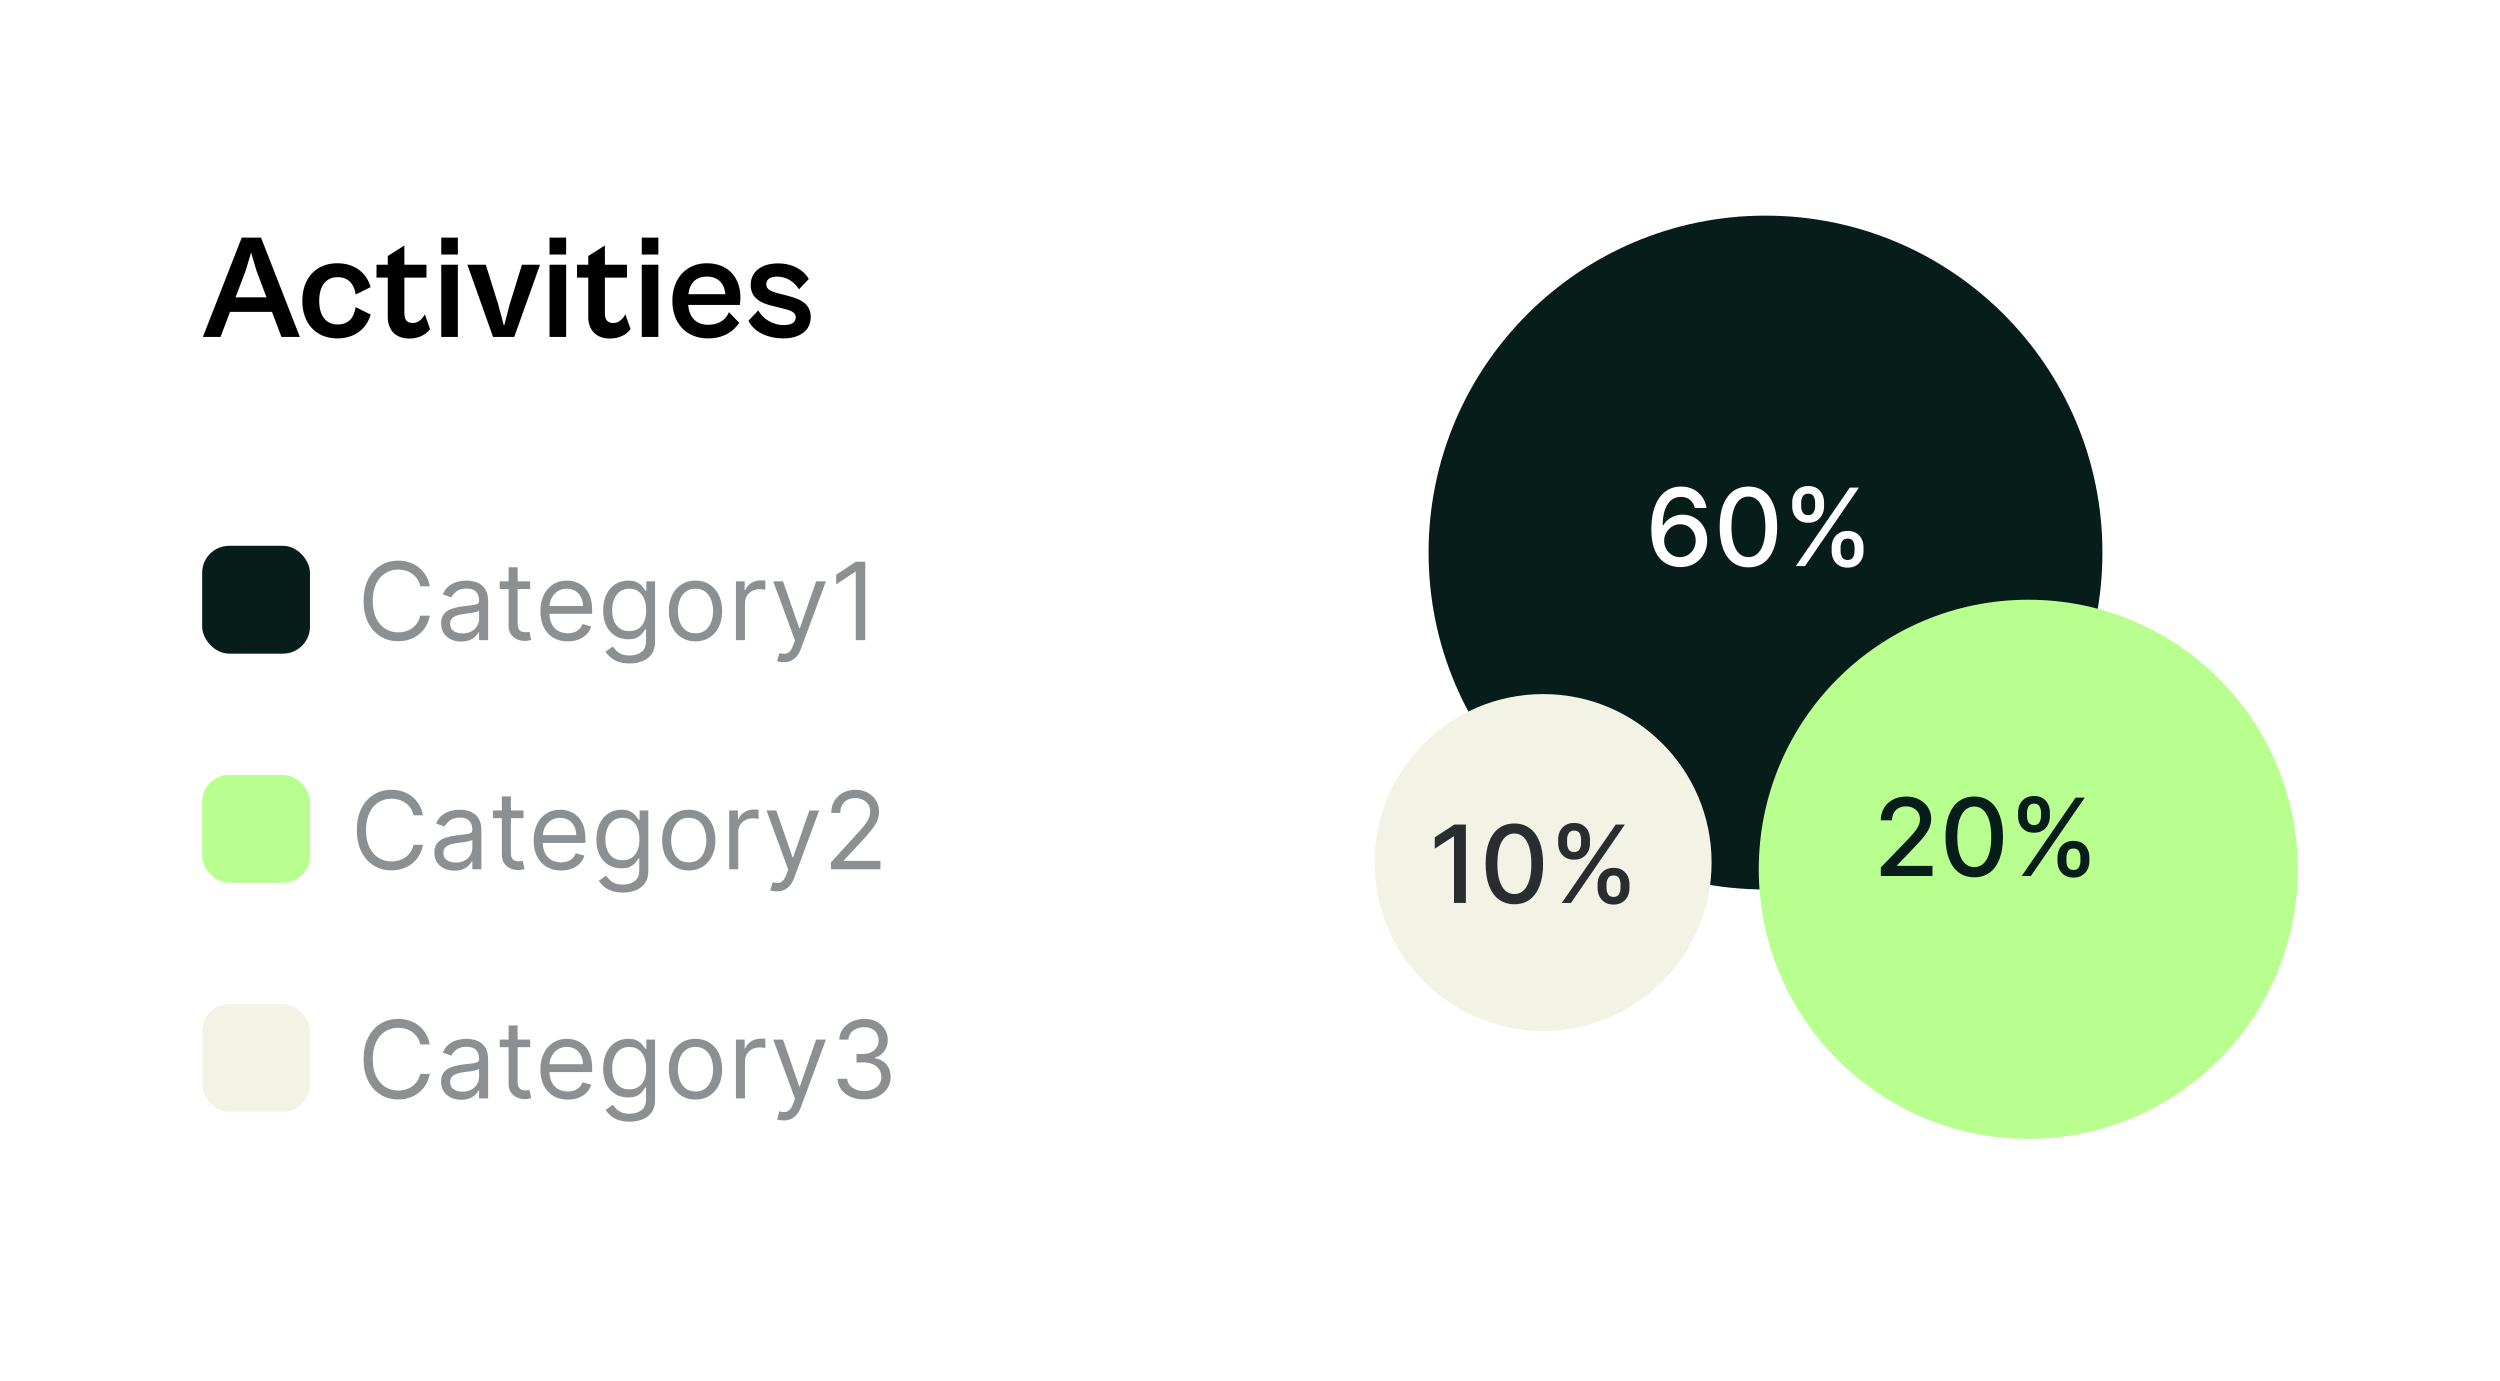 <svg width="371" height="205" viewBox="0 0 371 205" fill="none" xmlns="http://www.w3.org/2000/svg">
<rect width="371" height="205" fill="white"/>
<path d="M32.728 50H30.11L35.874 35.26H38.734L44.498 50H41.77L40.362 46.282H34.136L32.728 50ZM36.468 40.144L34.95 44.126H39.548L38.052 40.144L37.26 37.482L36.468 40.144ZM50.055 50.22C46.865 50.22 44.863 47.976 44.863 44.654C44.863 41.31 46.865 39.066 50.055 39.066C52.739 39.066 54.433 40.584 55.005 42.608L52.783 43.708C52.541 42.168 51.749 41.134 50.099 41.134C48.405 41.134 47.371 42.388 47.371 44.654C47.371 46.898 48.405 48.152 50.099 48.152C51.771 48.152 52.541 47.118 52.783 45.578L55.005 46.678C54.433 48.702 52.739 50.22 50.055 50.22ZM60.736 50.242C58.712 50.242 57.546 48.966 57.546 47.074V41.2H55.874V39.286H57.546V37.988L60.01 36.426V39.286H63.288V41.2H60.01V46.48C60.01 47.646 60.56 47.932 61.286 47.932C62.122 47.932 62.738 47.25 63.046 46.634L63.816 48.834C63.354 49.516 62.298 50.242 60.736 50.242ZM67.944 37.768H65.48V35.26H67.944V37.768ZM67.944 50H65.48V39.286H67.944V50ZM76.314 50H73.168L69.362 39.286H72.09L73.916 45.116L74.796 48.394L75.654 45.116L77.458 39.286H80.142L76.314 50ZM84.014 37.768H81.55V35.26H84.014V37.768ZM84.014 50H81.55V39.286H84.014V50ZM90.492 50.242C88.468 50.242 87.302 48.966 87.302 47.074V41.2H85.63V39.286H87.302V37.988L89.766 36.426V39.286H93.044V41.2H89.766V46.48C89.766 47.646 90.316 47.932 91.042 47.932C91.878 47.932 92.494 47.25 92.802 46.634L93.572 48.834C93.11 49.516 92.054 50.242 90.492 50.242ZM97.7 37.768H95.236V35.26H97.7V37.768ZM97.7 50H95.236V39.286H97.7V50ZM105.058 50.22C101.868 50.22 99.778 47.998 99.778 44.654C99.778 41.288 101.868 39.066 104.882 39.066C108.094 39.066 109.876 41.2 109.876 44.17C109.876 44.566 109.832 45.028 109.788 45.248H102.132C102.264 47.162 103.386 48.196 105.08 48.196C106.95 48.196 107.786 47.228 108.182 46.326L109.7 47.91C108.886 49.142 107.434 50.22 105.058 50.22ZM104.882 41.046C103.364 41.046 102.352 41.926 102.154 43.664H107.654C107.478 41.97 106.51 41.046 104.882 41.046ZM116.265 50.22C113.977 50.22 111.887 49.296 111.073 47.602L112.525 46.062C113.119 47.14 114.439 48.24 116.353 48.24C117.409 48.24 118.091 47.866 118.091 47.096C118.091 46.304 117.277 46.04 116.089 45.754L114.659 45.402C112.965 45.006 111.403 44.258 111.403 42.3C111.403 40.298 113.009 39.088 115.473 39.088C117.761 39.088 119.367 40.188 120.027 41.398L118.575 42.938C117.827 41.75 116.683 41.046 115.297 41.046C114.351 41.046 113.713 41.442 113.713 42.168C113.713 42.938 114.285 43.224 115.737 43.598L117.035 43.928C119.433 44.544 120.313 45.512 120.313 47.052C120.313 49.164 118.531 50.22 116.265 50.22Z" fill="black"/>
<rect x="30" y="81" width="16" height="16" rx="4" fill="#061D19"/>
<path d="M63.773 87H62.364C62.28 86.595 62.135 86.239 61.926 85.932C61.722 85.625 61.472 85.367 61.176 85.159C60.885 84.947 60.561 84.788 60.205 84.682C59.849 84.576 59.477 84.523 59.091 84.523C58.386 84.523 57.748 84.701 57.176 85.057C56.608 85.413 56.155 85.938 55.818 86.631C55.485 87.324 55.318 88.174 55.318 89.182C55.318 90.189 55.485 91.04 55.818 91.733C56.155 92.426 56.608 92.951 57.176 93.307C57.748 93.663 58.386 93.841 59.091 93.841C59.477 93.841 59.849 93.788 60.205 93.682C60.561 93.576 60.885 93.419 61.176 93.21C61.472 92.998 61.722 92.739 61.926 92.432C62.135 92.121 62.28 91.765 62.364 91.364H63.773C63.667 91.958 63.474 92.49 63.193 92.96C62.913 93.43 62.564 93.829 62.148 94.159C61.731 94.485 61.263 94.733 60.744 94.903C60.229 95.074 59.678 95.159 59.091 95.159C58.099 95.159 57.216 94.917 56.443 94.432C55.67 93.947 55.062 93.258 54.619 92.364C54.176 91.47 53.955 90.409 53.955 89.182C53.955 87.954 54.176 86.894 54.619 86C55.062 85.106 55.67 84.417 56.443 83.932C57.216 83.447 58.099 83.204 59.091 83.204C59.678 83.204 60.229 83.29 60.744 83.46C61.263 83.631 61.731 83.881 62.148 84.21C62.564 84.536 62.913 84.934 63.193 85.403C63.474 85.869 63.667 86.401 63.773 87ZM68.436 95.204C67.883 95.204 67.381 95.1 66.93 94.892C66.48 94.68 66.122 94.375 65.856 93.977C65.591 93.576 65.459 93.091 65.459 92.523C65.459 92.023 65.557 91.617 65.754 91.307C65.951 90.992 66.215 90.746 66.544 90.568C66.874 90.39 67.237 90.258 67.635 90.171C68.037 90.079 68.44 90.008 68.845 89.954C69.376 89.886 69.805 89.835 70.135 89.801C70.468 89.763 70.711 89.701 70.862 89.614C71.017 89.526 71.095 89.375 71.095 89.159V89.114C71.095 88.553 70.942 88.117 70.635 87.807C70.332 87.496 69.872 87.341 69.254 87.341C68.614 87.341 68.112 87.481 67.749 87.761C67.385 88.042 67.129 88.341 66.981 88.659L65.709 88.204C65.936 87.674 66.239 87.261 66.618 86.966C67.001 86.667 67.417 86.458 67.868 86.341C68.322 86.22 68.769 86.159 69.209 86.159C69.489 86.159 69.811 86.193 70.175 86.261C70.542 86.326 70.896 86.46 71.237 86.665C71.582 86.869 71.868 87.178 72.095 87.591C72.322 88.004 72.436 88.557 72.436 89.25V95H71.095V93.818H71.027C70.936 94.008 70.785 94.21 70.572 94.426C70.36 94.642 70.078 94.826 69.726 94.977C69.374 95.129 68.944 95.204 68.436 95.204ZM68.641 94C69.171 94 69.618 93.896 69.981 93.688C70.349 93.479 70.626 93.21 70.811 92.881C71.001 92.551 71.095 92.204 71.095 91.841V90.614C71.038 90.682 70.913 90.744 70.72 90.801C70.531 90.854 70.311 90.901 70.061 90.943C69.815 90.981 69.574 91.015 69.34 91.046C69.108 91.072 68.921 91.095 68.777 91.114C68.428 91.159 68.103 91.233 67.8 91.335C67.501 91.434 67.258 91.583 67.072 91.784C66.891 91.981 66.8 92.25 66.8 92.591C66.8 93.057 66.972 93.409 67.317 93.648C67.665 93.883 68.106 94 68.641 94ZM78.679 86.273V87.409L74.156 87.409V86.273L78.679 86.273ZM75.474 84.182H76.815L76.815 92.5C76.815 92.879 76.87 93.163 76.98 93.352C77.094 93.538 77.238 93.663 77.412 93.727C77.59 93.788 77.778 93.818 77.974 93.818C78.122 93.818 78.243 93.811 78.338 93.796C78.433 93.776 78.508 93.761 78.565 93.75L78.838 94.954C78.747 94.989 78.62 95.023 78.457 95.057C78.294 95.095 78.088 95.114 77.838 95.114C77.459 95.114 77.088 95.032 76.724 94.869C76.365 94.706 76.065 94.458 75.827 94.125C75.592 93.792 75.474 93.371 75.474 92.864L75.474 84.182ZM84.261 95.182C83.421 95.182 82.695 94.996 82.085 94.625C81.479 94.25 81.011 93.727 80.682 93.057C80.356 92.383 80.193 91.599 80.193 90.704C80.193 89.811 80.356 89.023 80.682 88.341C81.011 87.655 81.47 87.121 82.057 86.739C82.648 86.352 83.337 86.159 84.125 86.159C84.579 86.159 85.028 86.235 85.472 86.386C85.915 86.538 86.318 86.784 86.682 87.125C87.046 87.462 87.335 87.909 87.551 88.466C87.767 89.023 87.875 89.708 87.875 90.523V91.091L81.148 91.091V89.932L86.511 89.932C86.511 89.439 86.413 89 86.216 88.614C86.023 88.227 85.746 87.922 85.386 87.699C85.03 87.475 84.61 87.364 84.125 87.364C83.591 87.364 83.129 87.496 82.739 87.761C82.352 88.023 82.055 88.364 81.847 88.784C81.638 89.204 81.534 89.655 81.534 90.136V90.909C81.534 91.568 81.648 92.127 81.875 92.585C82.106 93.04 82.426 93.386 82.835 93.625C83.244 93.86 83.72 93.977 84.261 93.977C84.614 93.977 84.932 93.928 85.216 93.829C85.504 93.727 85.752 93.576 85.96 93.375C86.169 93.171 86.329 92.917 86.443 92.614L87.739 92.977C87.602 93.417 87.373 93.803 87.051 94.136C86.729 94.466 86.331 94.724 85.858 94.909C85.385 95.091 84.852 95.182 84.261 95.182ZM93.438 98.454C92.79 98.454 92.233 98.371 91.767 98.204C91.301 98.042 90.913 97.826 90.602 97.557C90.296 97.292 90.051 97.008 89.869 96.704L90.938 95.954C91.059 96.114 91.212 96.296 91.398 96.5C91.583 96.708 91.837 96.888 92.159 97.04C92.485 97.195 92.911 97.273 93.438 97.273C94.142 97.273 94.724 97.102 95.182 96.761C95.64 96.421 95.869 95.886 95.869 95.159V93.386H95.756C95.657 93.546 95.517 93.742 95.335 93.977C95.157 94.208 94.9 94.415 94.562 94.597C94.229 94.775 93.778 94.864 93.21 94.864C92.506 94.864 91.873 94.697 91.312 94.364C90.756 94.03 90.314 93.546 89.989 92.909C89.667 92.273 89.506 91.5 89.506 90.591C89.506 89.697 89.663 88.919 89.977 88.256C90.292 87.589 90.729 87.074 91.29 86.71C91.85 86.343 92.498 86.159 93.233 86.159C93.801 86.159 94.252 86.254 94.585 86.443C94.922 86.629 95.18 86.841 95.358 87.079C95.54 87.314 95.68 87.508 95.778 87.659H95.915L95.915 86.273H97.21L97.21 95.25C97.21 96 97.04 96.61 96.699 97.079C96.362 97.553 95.907 97.9 95.335 98.119C94.767 98.343 94.135 98.454 93.438 98.454ZM93.392 93.659C93.93 93.659 94.385 93.536 94.756 93.29C95.127 93.044 95.409 92.689 95.602 92.227C95.796 91.765 95.892 91.212 95.892 90.568C95.892 89.939 95.797 89.385 95.608 88.903C95.419 88.422 95.138 88.046 94.767 87.773C94.396 87.5 93.938 87.364 93.392 87.364C92.824 87.364 92.35 87.508 91.972 87.796C91.597 88.083 91.314 88.47 91.125 88.954C90.939 89.439 90.847 89.977 90.847 90.568C90.847 91.174 90.941 91.71 91.131 92.176C91.324 92.638 91.608 93.002 91.983 93.267C92.362 93.528 92.831 93.659 93.392 93.659ZM103.21 95.182C102.422 95.182 101.731 94.994 101.136 94.619C100.545 94.244 100.083 93.72 99.75 93.046C99.421 92.371 99.256 91.583 99.256 90.682C99.256 89.773 99.421 88.979 99.75 88.301C100.083 87.623 100.545 87.097 101.136 86.722C101.731 86.347 102.422 86.159 103.21 86.159C103.998 86.159 104.688 86.347 105.278 86.722C105.873 87.097 106.335 87.623 106.665 88.301C106.998 88.979 107.165 89.773 107.165 90.682C107.165 91.583 106.998 92.371 106.665 93.046C106.335 93.72 105.873 94.244 105.278 94.619C104.688 94.994 103.998 95.182 103.21 95.182ZM103.21 93.977C103.809 93.977 104.301 93.824 104.688 93.517C105.074 93.21 105.36 92.807 105.545 92.307C105.731 91.807 105.824 91.265 105.824 90.682C105.824 90.099 105.731 89.555 105.545 89.051C105.36 88.547 105.074 88.14 104.688 87.829C104.301 87.519 103.809 87.364 103.21 87.364C102.612 87.364 102.119 87.519 101.733 87.829C101.347 88.14 101.061 88.547 100.875 89.051C100.689 89.555 100.597 90.099 100.597 90.682C100.597 91.265 100.689 91.807 100.875 92.307C101.061 92.807 101.347 93.21 101.733 93.517C102.119 93.824 102.612 93.977 103.21 93.977ZM109.212 95L109.212 86.273H110.507L110.507 87.591H110.598C110.757 87.159 111.045 86.809 111.462 86.54C111.878 86.271 112.348 86.136 112.871 86.136C112.969 86.136 113.092 86.138 113.24 86.142C113.388 86.146 113.5 86.151 113.575 86.159L113.575 87.523C113.53 87.511 113.426 87.494 113.263 87.472C113.104 87.445 112.935 87.432 112.757 87.432C112.333 87.432 111.954 87.521 111.621 87.699C111.291 87.873 111.03 88.115 110.837 88.426C110.647 88.733 110.553 89.083 110.553 89.477V95H109.212ZM116.294 98.273C116.067 98.273 115.864 98.254 115.686 98.216C115.508 98.182 115.385 98.148 115.317 98.114L115.658 96.932C115.983 97.015 116.271 97.046 116.521 97.023C116.771 97 116.993 96.888 117.186 96.688C117.383 96.49 117.563 96.171 117.726 95.727L117.976 95.046L114.749 86.273H116.203L118.612 93.227H118.703L121.112 86.273H122.567L118.862 96.273C118.696 96.724 118.489 97.097 118.243 97.392C117.997 97.691 117.711 97.913 117.385 98.057C117.063 98.201 116.699 98.273 116.294 98.273ZM128.405 83.364L128.405 95H126.996L126.996 84.841H126.928L124.087 86.727V85.296L126.996 83.364H128.405Z" fill="#8D9092"/>
<rect x="30" y="115" width="16" height="16" rx="4" fill="#B8FF90"/>
<path d="M62.773 121H61.364C61.28 120.595 61.135 120.239 60.926 119.932C60.722 119.625 60.472 119.367 60.176 119.159C59.885 118.947 59.561 118.788 59.205 118.682C58.849 118.576 58.477 118.523 58.091 118.523C57.386 118.523 56.748 118.701 56.176 119.057C55.608 119.413 55.155 119.938 54.818 120.631C54.485 121.324 54.318 122.174 54.318 123.182C54.318 124.189 54.485 125.04 54.818 125.733C55.155 126.426 55.608 126.951 56.176 127.307C56.748 127.663 57.386 127.841 58.091 127.841C58.477 127.841 58.849 127.788 59.205 127.682C59.561 127.576 59.885 127.419 60.176 127.21C60.472 126.998 60.722 126.739 60.926 126.432C61.135 126.121 61.28 125.765 61.364 125.364H62.773C62.667 125.958 62.474 126.491 62.193 126.96C61.913 127.43 61.564 127.83 61.148 128.159C60.731 128.485 60.263 128.733 59.744 128.903C59.229 129.074 58.678 129.159 58.091 129.159C57.099 129.159 56.216 128.917 55.443 128.432C54.67 127.947 54.062 127.258 53.619 126.364C53.176 125.47 52.955 124.409 52.955 123.182C52.955 121.955 53.176 120.894 53.619 120C54.062 119.106 54.67 118.417 55.443 117.932C56.216 117.447 57.099 117.205 58.091 117.205C58.678 117.205 59.229 117.29 59.744 117.46C60.263 117.631 60.731 117.881 61.148 118.21C61.564 118.536 61.913 118.934 62.193 119.403C62.474 119.869 62.667 120.402 62.773 121ZM67.436 129.205C66.883 129.205 66.381 129.1 65.93 128.892C65.48 128.68 65.122 128.375 64.856 127.977C64.591 127.576 64.459 127.091 64.459 126.523C64.459 126.023 64.557 125.617 64.754 125.307C64.951 124.992 65.215 124.746 65.544 124.568C65.874 124.39 66.237 124.258 66.635 124.17C67.037 124.08 67.44 124.008 67.845 123.955C68.376 123.886 68.805 123.835 69.135 123.801C69.468 123.763 69.711 123.701 69.862 123.614C70.017 123.527 70.095 123.375 70.095 123.159V123.114C70.095 122.553 69.942 122.117 69.635 121.807C69.332 121.496 68.872 121.341 68.254 121.341C67.614 121.341 67.112 121.481 66.749 121.761C66.385 122.042 66.129 122.341 65.981 122.659L64.709 122.205C64.936 121.674 65.239 121.261 65.618 120.966C66.001 120.667 66.417 120.458 66.868 120.341C67.322 120.22 67.769 120.159 68.209 120.159C68.489 120.159 68.811 120.193 69.175 120.261C69.542 120.326 69.896 120.46 70.237 120.665C70.582 120.869 70.868 121.178 71.095 121.591C71.322 122.004 71.436 122.557 71.436 123.25V129H70.095V127.818H70.027C69.936 128.008 69.785 128.21 69.572 128.426C69.36 128.642 69.078 128.826 68.726 128.977C68.374 129.129 67.944 129.205 67.436 129.205ZM67.641 128C68.171 128 68.618 127.896 68.981 127.687C69.349 127.479 69.626 127.21 69.811 126.881C70.001 126.551 70.095 126.205 70.095 125.841V124.614C70.038 124.682 69.913 124.744 69.72 124.801C69.531 124.854 69.311 124.902 69.061 124.943C68.815 124.981 68.574 125.015 68.34 125.045C68.108 125.072 67.921 125.095 67.777 125.114C67.428 125.159 67.103 125.233 66.8 125.335C66.501 125.434 66.258 125.583 66.072 125.784C65.891 125.981 65.8 126.25 65.8 126.591C65.8 127.057 65.972 127.409 66.317 127.648C66.665 127.883 67.106 128 67.641 128ZM77.679 120.273V121.409L73.156 121.409V120.273L77.679 120.273ZM74.474 118.182H75.815L75.815 126.5C75.815 126.879 75.87 127.163 75.98 127.352C76.094 127.538 76.238 127.663 76.412 127.727C76.59 127.788 76.778 127.818 76.974 127.818C77.122 127.818 77.243 127.811 77.338 127.795C77.433 127.777 77.508 127.761 77.565 127.75L77.838 128.955C77.747 128.989 77.62 129.023 77.457 129.057C77.294 129.095 77.088 129.114 76.838 129.114C76.459 129.114 76.088 129.032 75.724 128.869C75.365 128.706 75.065 128.458 74.827 128.125C74.592 127.792 74.474 127.371 74.474 126.864L74.474 118.182ZM83.261 129.182C82.421 129.182 81.695 128.996 81.085 128.625C80.479 128.25 80.011 127.727 79.682 127.057C79.356 126.383 79.193 125.598 79.193 124.705C79.193 123.811 79.356 123.023 79.682 122.341C80.011 121.655 80.47 121.121 81.057 120.739C81.648 120.352 82.337 120.159 83.125 120.159C83.579 120.159 84.028 120.235 84.472 120.386C84.915 120.538 85.318 120.784 85.682 121.125C86.046 121.462 86.335 121.909 86.551 122.466C86.767 123.023 86.875 123.708 86.875 124.523V125.091L80.148 125.091V123.932L85.511 123.932C85.511 123.439 85.413 123 85.216 122.614C85.023 122.227 84.746 121.922 84.386 121.699C84.03 121.475 83.61 121.364 83.125 121.364C82.591 121.364 82.129 121.496 81.739 121.761C81.352 122.023 81.055 122.364 80.847 122.784C80.638 123.205 80.534 123.655 80.534 124.136V124.909C80.534 125.568 80.648 126.127 80.875 126.585C81.106 127.04 81.426 127.386 81.835 127.625C82.244 127.86 82.72 127.977 83.261 127.977C83.614 127.977 83.932 127.928 84.216 127.83C84.504 127.727 84.752 127.576 84.96 127.375C85.169 127.17 85.329 126.917 85.443 126.614L86.739 126.977C86.602 127.417 86.373 127.803 86.051 128.136C85.729 128.466 85.331 128.723 84.858 128.909C84.385 129.091 83.852 129.182 83.261 129.182ZM92.438 132.455C91.79 132.455 91.233 132.371 90.767 132.205C90.301 132.042 89.913 131.826 89.602 131.557C89.296 131.292 89.051 131.008 88.869 130.705L89.938 129.955C90.059 130.114 90.212 130.295 90.398 130.5C90.583 130.708 90.837 130.888 91.159 131.04C91.485 131.195 91.911 131.273 92.438 131.273C93.142 131.273 93.724 131.102 94.182 130.761C94.64 130.42 94.869 129.886 94.869 129.159V127.386H94.756C94.657 127.545 94.517 127.742 94.335 127.977C94.157 128.208 93.9 128.415 93.562 128.597C93.229 128.775 92.778 128.864 92.21 128.864C91.506 128.864 90.873 128.697 90.312 128.364C89.756 128.03 89.314 127.545 88.989 126.909C88.667 126.273 88.506 125.5 88.506 124.591C88.506 123.697 88.663 122.919 88.977 122.256C89.292 121.589 89.729 121.074 90.29 120.71C90.85 120.343 91.498 120.159 92.233 120.159C92.801 120.159 93.252 120.254 93.585 120.443C93.922 120.629 94.18 120.841 94.358 121.08C94.54 121.314 94.68 121.508 94.778 121.659H94.915L94.915 120.273H96.21L96.21 129.25C96.21 130 96.04 130.61 95.699 131.08C95.362 131.553 94.907 131.9 94.335 132.119C93.767 132.343 93.135 132.455 92.438 132.455ZM92.392 127.659C92.93 127.659 93.385 127.536 93.756 127.29C94.127 127.044 94.409 126.689 94.602 126.227C94.796 125.765 94.892 125.212 94.892 124.568C94.892 123.939 94.797 123.384 94.608 122.903C94.419 122.422 94.138 122.045 93.767 121.773C93.396 121.5 92.938 121.364 92.392 121.364C91.824 121.364 91.35 121.508 90.972 121.795C90.597 122.083 90.314 122.47 90.125 122.955C89.939 123.439 89.847 123.977 89.847 124.568C89.847 125.174 89.941 125.71 90.131 126.176C90.324 126.638 90.608 127.002 90.983 127.267C91.362 127.528 91.831 127.659 92.392 127.659ZM102.21 129.182C101.422 129.182 100.731 128.994 100.136 128.619C99.546 128.244 99.083 127.72 98.75 127.045C98.421 126.371 98.256 125.583 98.256 124.682C98.256 123.773 98.421 122.979 98.75 122.301C99.083 121.623 99.546 121.097 100.136 120.722C100.731 120.347 101.422 120.159 102.21 120.159C102.998 120.159 103.688 120.347 104.278 120.722C104.873 121.097 105.335 121.623 105.665 122.301C105.998 122.979 106.165 123.773 106.165 124.682C106.165 125.583 105.998 126.371 105.665 127.045C105.335 127.72 104.873 128.244 104.278 128.619C103.688 128.994 102.998 129.182 102.21 129.182ZM102.21 127.977C102.809 127.977 103.301 127.824 103.688 127.517C104.074 127.21 104.36 126.807 104.545 126.307C104.731 125.807 104.824 125.265 104.824 124.682C104.824 124.098 104.731 123.555 104.545 123.051C104.36 122.547 104.074 122.14 103.688 121.83C103.301 121.519 102.809 121.364 102.21 121.364C101.612 121.364 101.119 121.519 100.733 121.83C100.347 122.14 100.061 122.547 99.875 123.051C99.689 123.555 99.597 124.098 99.597 124.682C99.597 125.265 99.689 125.807 99.875 126.307C100.061 126.807 100.347 127.21 100.733 127.517C101.119 127.824 101.612 127.977 102.21 127.977ZM108.212 129L108.212 120.273H109.507L109.507 121.591H109.598C109.757 121.159 110.045 120.809 110.462 120.54C110.878 120.271 111.348 120.136 111.871 120.136C111.969 120.136 112.092 120.138 112.24 120.142C112.388 120.146 112.5 120.152 112.575 120.159L112.575 121.523C112.53 121.511 112.426 121.494 112.263 121.472C112.104 121.445 111.935 121.432 111.757 121.432C111.333 121.432 110.954 121.521 110.621 121.699C110.291 121.873 110.03 122.116 109.837 122.426C109.647 122.733 109.553 123.083 109.553 123.477V129L108.212 129ZM115.294 132.273C115.067 132.273 114.864 132.254 114.686 132.216C114.508 132.182 114.385 132.148 114.317 132.114L114.658 130.932C114.983 131.015 115.271 131.045 115.521 131.023C115.771 131 115.993 130.888 116.186 130.687C116.383 130.491 116.563 130.17 116.726 129.727L116.976 129.045L113.749 120.273H115.203L117.612 127.227H117.703L120.112 120.273H121.567L117.862 130.273C117.696 130.723 117.489 131.097 117.243 131.392C116.997 131.691 116.711 131.913 116.385 132.057C116.063 132.201 115.699 132.273 115.294 132.273ZM123.314 129V127.977L127.155 123.773C127.606 123.28 127.977 122.852 128.268 122.489C128.56 122.121 128.776 121.777 128.916 121.455C129.06 121.129 129.132 120.788 129.132 120.432C129.132 120.023 129.034 119.669 128.837 119.369C128.643 119.07 128.378 118.839 128.041 118.676C127.704 118.513 127.325 118.432 126.905 118.432C126.458 118.432 126.068 118.525 125.734 118.71C125.405 118.892 125.149 119.148 124.967 119.477C124.789 119.807 124.7 120.193 124.7 120.636H123.359C123.359 119.955 123.517 119.356 123.831 118.841C124.145 118.326 124.573 117.924 125.115 117.636C125.661 117.348 126.272 117.205 126.95 117.205C127.632 117.205 128.236 117.348 128.763 117.636C129.289 117.924 129.702 118.312 130.001 118.801C130.301 119.29 130.45 119.833 130.45 120.432C130.45 120.86 130.373 121.278 130.217 121.687C130.066 122.093 129.801 122.545 129.422 123.045C129.047 123.542 128.526 124.148 127.859 124.864L125.246 127.659V127.75L130.655 127.75V129L123.314 129Z" fill="#8D9092"/>
<rect x="30" y="149" width="16" height="16" rx="4" fill="#F3F3E5"/>
<path d="M63.773 155H62.364C62.28 154.595 62.135 154.239 61.926 153.932C61.722 153.625 61.472 153.367 61.176 153.159C60.885 152.947 60.561 152.788 60.205 152.682C59.849 152.576 59.477 152.523 59.091 152.523C58.386 152.523 57.748 152.701 57.176 153.057C56.608 153.413 56.155 153.938 55.818 154.631C55.485 155.324 55.318 156.174 55.318 157.182C55.318 158.189 55.485 159.04 55.818 159.733C56.155 160.426 56.608 160.951 57.176 161.307C57.748 161.663 58.386 161.841 59.091 161.841C59.477 161.841 59.849 161.788 60.205 161.682C60.561 161.576 60.885 161.419 61.176 161.21C61.472 160.998 61.722 160.739 61.926 160.432C62.135 160.121 62.28 159.765 62.364 159.364H63.773C63.667 159.958 63.474 160.491 63.193 160.96C62.913 161.43 62.564 161.83 62.148 162.159C61.731 162.485 61.263 162.733 60.744 162.903C60.229 163.074 59.678 163.159 59.091 163.159C58.099 163.159 57.216 162.917 56.443 162.432C55.67 161.947 55.062 161.258 54.619 160.364C54.176 159.47 53.955 158.409 53.955 157.182C53.955 155.955 54.176 154.894 54.619 154C55.062 153.106 55.67 152.417 56.443 151.932C57.216 151.447 58.099 151.205 59.091 151.205C59.678 151.205 60.229 151.29 60.744 151.46C61.263 151.631 61.731 151.881 62.148 152.21C62.564 152.536 62.913 152.934 63.193 153.403C63.474 153.869 63.667 154.402 63.773 155ZM68.436 163.205C67.883 163.205 67.381 163.1 66.93 162.892C66.48 162.68 66.122 162.375 65.856 161.977C65.591 161.576 65.459 161.091 65.459 160.523C65.459 160.023 65.557 159.617 65.754 159.307C65.951 158.992 66.215 158.746 66.544 158.568C66.874 158.39 67.237 158.258 67.635 158.17C68.037 158.08 68.44 158.008 68.845 157.955C69.376 157.886 69.805 157.835 70.135 157.801C70.468 157.763 70.711 157.701 70.862 157.614C71.017 157.527 71.095 157.375 71.095 157.159V157.114C71.095 156.553 70.942 156.117 70.635 155.807C70.332 155.496 69.872 155.341 69.254 155.341C68.614 155.341 68.112 155.481 67.749 155.761C67.385 156.042 67.129 156.341 66.981 156.659L65.709 156.205C65.936 155.674 66.239 155.261 66.618 154.966C67.001 154.667 67.417 154.458 67.868 154.341C68.322 154.22 68.769 154.159 69.209 154.159C69.489 154.159 69.811 154.193 70.175 154.261C70.542 154.326 70.896 154.46 71.237 154.665C71.582 154.869 71.868 155.178 72.095 155.591C72.322 156.004 72.436 156.557 72.436 157.25V163H71.095V161.818H71.027C70.936 162.008 70.785 162.21 70.572 162.426C70.36 162.642 70.078 162.826 69.726 162.977C69.374 163.129 68.944 163.205 68.436 163.205ZM68.641 162C69.171 162 69.618 161.896 69.981 161.687C70.349 161.479 70.626 161.21 70.811 160.881C71.001 160.551 71.095 160.205 71.095 159.841V158.614C71.038 158.682 70.913 158.744 70.72 158.801C70.531 158.854 70.311 158.902 70.061 158.943C69.815 158.981 69.574 159.015 69.34 159.045C69.108 159.072 68.921 159.095 68.777 159.114C68.428 159.159 68.103 159.233 67.8 159.335C67.501 159.434 67.258 159.583 67.072 159.784C66.891 159.981 66.8 160.25 66.8 160.591C66.8 161.057 66.972 161.409 67.317 161.648C67.665 161.883 68.106 162 68.641 162ZM78.679 154.273V155.409L74.156 155.409V154.273L78.679 154.273ZM75.474 152.182H76.815L76.815 160.5C76.815 160.879 76.87 161.163 76.98 161.352C77.094 161.538 77.238 161.663 77.412 161.727C77.59 161.788 77.778 161.818 77.974 161.818C78.122 161.818 78.243 161.811 78.338 161.795C78.433 161.777 78.508 161.761 78.565 161.75L78.838 162.955C78.747 162.989 78.62 163.023 78.457 163.057C78.294 163.095 78.088 163.114 77.838 163.114C77.459 163.114 77.088 163.032 76.724 162.869C76.365 162.706 76.065 162.458 75.827 162.125C75.592 161.792 75.474 161.371 75.474 160.864L75.474 152.182ZM84.261 163.182C83.421 163.182 82.695 162.996 82.085 162.625C81.479 162.25 81.011 161.727 80.682 161.057C80.356 160.383 80.193 159.598 80.193 158.705C80.193 157.811 80.356 157.023 80.682 156.341C81.011 155.655 81.47 155.121 82.057 154.739C82.648 154.352 83.337 154.159 84.125 154.159C84.579 154.159 85.028 154.235 85.472 154.386C85.915 154.538 86.318 154.784 86.682 155.125C87.046 155.462 87.335 155.909 87.551 156.466C87.767 157.023 87.875 157.708 87.875 158.523V159.091H81.148V157.932H86.511C86.511 157.439 86.413 157 86.216 156.614C86.023 156.227 85.746 155.922 85.386 155.699C85.03 155.475 84.61 155.364 84.125 155.364C83.591 155.364 83.129 155.496 82.739 155.761C82.352 156.023 82.055 156.364 81.847 156.784C81.638 157.205 81.534 157.655 81.534 158.136V158.909C81.534 159.568 81.648 160.127 81.875 160.585C82.106 161.04 82.426 161.386 82.835 161.625C83.244 161.86 83.72 161.977 84.261 161.977C84.614 161.977 84.932 161.928 85.216 161.83C85.504 161.727 85.752 161.576 85.96 161.375C86.169 161.17 86.329 160.917 86.443 160.614L87.739 160.977C87.602 161.417 87.373 161.803 87.051 162.136C86.729 162.466 86.331 162.723 85.858 162.909C85.385 163.091 84.852 163.182 84.261 163.182ZM93.438 166.455C92.79 166.455 92.233 166.371 91.767 166.205C91.301 166.042 90.913 165.826 90.602 165.557C90.296 165.292 90.051 165.008 89.869 164.705L90.938 163.955C91.059 164.114 91.212 164.295 91.398 164.5C91.583 164.708 91.837 164.888 92.159 165.04C92.485 165.195 92.911 165.273 93.438 165.273C94.142 165.273 94.724 165.102 95.182 164.761C95.64 164.42 95.869 163.886 95.869 163.159V161.386H95.756C95.657 161.545 95.517 161.742 95.335 161.977C95.157 162.208 94.9 162.415 94.562 162.597C94.229 162.775 93.778 162.864 93.21 162.864C92.506 162.864 91.873 162.697 91.312 162.364C90.756 162.03 90.314 161.545 89.989 160.909C89.667 160.273 89.506 159.5 89.506 158.591C89.506 157.697 89.663 156.919 89.977 156.256C90.292 155.589 90.729 155.074 91.29 154.71C91.85 154.343 92.498 154.159 93.233 154.159C93.801 154.159 94.252 154.254 94.585 154.443C94.922 154.629 95.18 154.841 95.358 155.08C95.54 155.314 95.68 155.508 95.778 155.659H95.915L95.915 154.273H97.21L97.21 163.25C97.21 164 97.04 164.61 96.699 165.08C96.362 165.553 95.907 165.9 95.335 166.119C94.767 166.343 94.135 166.455 93.438 166.455ZM93.392 161.659C93.93 161.659 94.385 161.536 94.756 161.29C95.127 161.044 95.409 160.689 95.602 160.227C95.796 159.765 95.892 159.212 95.892 158.568C95.892 157.939 95.797 157.384 95.608 156.903C95.419 156.422 95.138 156.045 94.767 155.773C94.396 155.5 93.938 155.364 93.392 155.364C92.824 155.364 92.35 155.508 91.972 155.795C91.597 156.083 91.314 156.47 91.125 156.955C90.939 157.439 90.847 157.977 90.847 158.568C90.847 159.174 90.941 159.71 91.131 160.176C91.324 160.638 91.608 161.002 91.983 161.267C92.362 161.528 92.831 161.659 93.392 161.659ZM103.21 163.182C102.422 163.182 101.731 162.994 101.136 162.619C100.545 162.244 100.083 161.72 99.75 161.045C99.421 160.371 99.256 159.583 99.256 158.682C99.256 157.773 99.421 156.979 99.75 156.301C100.083 155.623 100.545 155.097 101.136 154.722C101.731 154.347 102.422 154.159 103.21 154.159C103.998 154.159 104.688 154.347 105.278 154.722C105.873 155.097 106.335 155.623 106.665 156.301C106.998 156.979 107.165 157.773 107.165 158.682C107.165 159.583 106.998 160.371 106.665 161.045C106.335 161.72 105.873 162.244 105.278 162.619C104.688 162.994 103.998 163.182 103.21 163.182ZM103.21 161.977C103.809 161.977 104.301 161.824 104.688 161.517C105.074 161.21 105.36 160.807 105.545 160.307C105.731 159.807 105.824 159.265 105.824 158.682C105.824 158.098 105.731 157.555 105.545 157.051C105.36 156.547 105.074 156.14 104.688 155.83C104.301 155.519 103.809 155.364 103.21 155.364C102.612 155.364 102.119 155.519 101.733 155.83C101.347 156.14 101.061 156.547 100.875 157.051C100.689 157.555 100.597 158.098 100.597 158.682C100.597 159.265 100.689 159.807 100.875 160.307C101.061 160.807 101.347 161.21 101.733 161.517C102.119 161.824 102.612 161.977 103.21 161.977ZM109.212 163L109.212 154.273L110.507 154.273L110.507 155.591H110.598C110.757 155.159 111.045 154.809 111.462 154.54C111.878 154.271 112.348 154.136 112.871 154.136C112.969 154.136 113.092 154.138 113.24 154.142C113.388 154.146 113.5 154.152 113.575 154.159L113.575 155.523C113.53 155.511 113.426 155.494 113.263 155.472C113.104 155.445 112.935 155.432 112.757 155.432C112.333 155.432 111.954 155.521 111.621 155.699C111.291 155.873 111.03 156.116 110.837 156.426C110.647 156.733 110.553 157.083 110.553 157.477V163L109.212 163ZM116.294 166.273C116.067 166.273 115.864 166.254 115.686 166.216C115.508 166.182 115.385 166.148 115.317 166.114L115.658 164.932C115.983 165.015 116.271 165.045 116.521 165.023C116.771 165 116.993 164.888 117.186 164.687C117.383 164.491 117.563 164.17 117.726 163.727L117.976 163.045L114.749 154.273H116.203L118.612 161.227H118.703L121.112 154.273H122.567L118.862 164.273C118.696 164.723 118.489 165.097 118.243 165.392C117.997 165.691 117.711 165.913 117.385 166.057C117.063 166.201 116.699 166.273 116.294 166.273ZM128.246 163.159C127.496 163.159 126.827 163.03 126.24 162.773C125.657 162.515 125.193 162.157 124.848 161.699C124.507 161.237 124.321 160.701 124.291 160.091H125.723C125.753 160.466 125.882 160.79 126.109 161.062C126.337 161.331 126.634 161.54 127.001 161.687C127.369 161.835 127.776 161.909 128.223 161.909C128.723 161.909 129.166 161.822 129.553 161.648C129.939 161.473 130.242 161.231 130.462 160.92C130.681 160.61 130.791 160.25 130.791 159.841C130.791 159.413 130.685 159.036 130.473 158.71C130.261 158.381 129.95 158.123 129.541 157.937C129.132 157.752 128.632 157.659 128.041 157.659H127.109L127.109 156.409H128.041C128.503 156.409 128.909 156.326 129.257 156.159C129.609 155.992 129.884 155.758 130.081 155.455C130.282 155.152 130.382 154.795 130.382 154.386C130.382 153.992 130.295 153.65 130.121 153.358C129.946 153.066 129.7 152.839 129.382 152.676C129.068 152.513 128.696 152.432 128.268 152.432C127.867 152.432 127.488 152.506 127.132 152.653C126.78 152.797 126.492 153.008 126.268 153.284C126.045 153.557 125.924 153.886 125.905 154.273H124.541C124.564 153.663 124.748 153.129 125.092 152.67C125.437 152.208 125.888 151.848 126.445 151.591C127.005 151.333 127.621 151.205 128.291 151.205C129.011 151.205 129.628 151.35 130.143 151.642C130.659 151.93 131.054 152.311 131.331 152.784C131.607 153.258 131.746 153.769 131.746 154.318C131.746 154.973 131.573 155.532 131.229 155.994C130.888 156.456 130.424 156.777 129.837 156.955V157.045C130.571 157.167 131.145 157.479 131.558 157.983C131.971 158.483 132.178 159.102 132.178 159.841C132.178 160.473 132.005 161.042 131.661 161.545C131.32 162.045 130.854 162.439 130.263 162.727C129.672 163.015 129 163.159 128.246 163.159Z" fill="#8D9092"/>
<circle cx="262" cy="82" r="50" fill="#061D19"/>
<path d="M249.307 84.159C248.788 84.151 248.277 84.057 247.773 83.875C247.273 83.693 246.818 83.39 246.409 82.966C246 82.542 245.672 81.972 245.426 81.256C245.184 80.54 245.062 79.646 245.062 78.574C245.062 77.559 245.163 76.657 245.364 75.869C245.568 75.081 245.862 74.417 246.244 73.875C246.627 73.329 247.089 72.915 247.631 72.631C248.172 72.347 248.78 72.204 249.455 72.204C250.148 72.204 250.763 72.341 251.301 72.614C251.839 72.886 252.275 73.263 252.608 73.744C252.945 74.225 253.159 74.773 253.25 75.386H251.517C251.4 74.901 251.167 74.506 250.818 74.199C250.47 73.892 250.015 73.739 249.455 73.739C248.602 73.739 247.938 74.11 247.46 74.852C246.987 75.595 246.748 76.627 246.744 77.949H246.83C247.03 77.619 247.277 77.339 247.568 77.108C247.864 76.873 248.193 76.693 248.557 76.568C248.924 76.439 249.311 76.375 249.716 76.375C250.39 76.375 251 76.54 251.545 76.869C252.095 77.195 252.532 77.646 252.858 78.222C253.184 78.797 253.347 79.456 253.347 80.199C253.347 80.941 253.178 81.614 252.841 82.216C252.508 82.818 252.038 83.296 251.432 83.648C250.826 83.996 250.117 84.167 249.307 84.159ZM249.301 82.682C249.748 82.682 250.148 82.572 250.5 82.352C250.852 82.133 251.131 81.837 251.335 81.466C251.54 81.095 251.642 80.68 251.642 80.222C251.642 79.775 251.542 79.367 251.341 79C251.144 78.633 250.871 78.341 250.523 78.125C250.178 77.909 249.784 77.801 249.341 77.801C249.004 77.801 248.691 77.865 248.403 77.994C248.119 78.123 247.869 78.301 247.653 78.528C247.438 78.756 247.267 79.017 247.142 79.312C247.021 79.604 246.96 79.913 246.96 80.239C246.96 80.674 247.061 81.078 247.261 81.449C247.466 81.82 247.744 82.119 248.097 82.347C248.453 82.57 248.854 82.682 249.301 82.682ZM259.467 84.193C258.57 84.189 257.803 83.953 257.166 83.483C256.53 83.013 256.043 82.329 255.706 81.432C255.369 80.534 255.2 79.453 255.2 78.188C255.2 76.926 255.369 75.849 255.706 74.954C256.047 74.061 256.536 73.379 257.172 72.909C257.812 72.439 258.577 72.204 259.467 72.204C260.357 72.204 261.121 72.441 261.757 72.915C262.393 73.385 262.88 74.066 263.217 74.96C263.558 75.85 263.729 76.926 263.729 78.188C263.729 79.456 263.56 80.54 263.223 81.438C262.886 82.331 262.399 83.015 261.763 83.489C261.126 83.958 260.361 84.193 259.467 84.193ZM259.467 82.676C260.255 82.676 260.871 82.292 261.314 81.523C261.761 80.754 261.984 79.642 261.984 78.188C261.984 77.222 261.882 76.405 261.678 75.739C261.477 75.068 261.187 74.561 260.808 74.216C260.433 73.867 259.986 73.693 259.467 73.693C258.683 73.693 258.068 74.079 257.621 74.852C257.174 75.625 256.948 76.737 256.945 78.188C256.945 79.157 257.045 79.977 257.246 80.648C257.45 81.314 257.74 81.82 258.115 82.165C258.49 82.506 258.941 82.676 259.467 82.676ZM271.818 81.818V81.204C271.818 80.765 271.909 80.364 272.091 80C272.277 79.633 272.545 79.339 272.898 79.119C273.254 78.896 273.684 78.784 274.188 78.784C274.703 78.784 275.134 78.894 275.483 79.114C275.831 79.333 276.095 79.627 276.273 79.994C276.455 80.362 276.545 80.765 276.545 81.204V81.818C276.545 82.258 276.455 82.661 276.273 83.028C276.091 83.392 275.824 83.686 275.472 83.909C275.123 84.129 274.695 84.239 274.188 84.239C273.676 84.239 273.244 84.129 272.892 83.909C272.54 83.686 272.273 83.392 272.091 83.028C271.909 82.661 271.818 82.258 271.818 81.818ZM273.142 81.204V81.818C273.142 82.144 273.22 82.439 273.375 82.704C273.53 82.97 273.801 83.102 274.188 83.102C274.57 83.102 274.837 82.97 274.989 82.704C275.14 82.439 275.216 82.144 275.216 81.818V81.204C275.216 80.879 275.142 80.583 274.994 80.318C274.85 80.053 274.581 79.921 274.188 79.921C273.809 79.921 273.54 80.053 273.381 80.318C273.222 80.583 273.142 80.879 273.142 81.204ZM265.966 75.159V74.546C265.966 74.106 266.057 73.703 266.239 73.335C266.424 72.968 266.693 72.674 267.045 72.454C267.402 72.235 267.831 72.125 268.335 72.125C268.85 72.125 269.282 72.235 269.631 72.454C269.979 72.674 270.242 72.968 270.42 73.335C270.598 73.703 270.688 74.106 270.688 74.546V75.159C270.688 75.599 270.597 76.002 270.415 76.369C270.237 76.733 269.972 77.026 269.619 77.25C269.271 77.47 268.843 77.579 268.335 77.579C267.82 77.579 267.386 77.47 267.034 77.25C266.686 77.026 266.42 76.733 266.239 76.369C266.057 76.002 265.966 75.599 265.966 75.159ZM267.295 74.546V75.159C267.295 75.485 267.371 75.78 267.523 76.046C267.678 76.311 267.949 76.443 268.335 76.443C268.714 76.443 268.979 76.311 269.131 76.046C269.286 75.78 269.364 75.485 269.364 75.159V74.546C269.364 74.22 269.29 73.924 269.142 73.659C268.994 73.394 268.725 73.261 268.335 73.261C267.956 73.261 267.688 73.394 267.528 73.659C267.373 73.924 267.295 74.22 267.295 74.546ZM266.506 84L274.506 72.364H275.864L267.864 84H266.506Z" fill="white"/>
<circle cx="301" cy="129" r="40" fill="#B8FF90"/>
<path d="M279.119 130V128.727L283.057 124.648C283.477 124.205 283.824 123.816 284.097 123.483C284.373 123.146 284.58 122.826 284.716 122.523C284.852 122.22 284.92 121.898 284.92 121.557C284.92 121.17 284.83 120.837 284.648 120.557C284.466 120.273 284.218 120.055 283.903 119.903C283.589 119.748 283.235 119.67 282.841 119.67C282.424 119.67 282.061 119.756 281.75 119.926C281.439 120.097 281.201 120.337 281.034 120.648C280.867 120.958 280.784 121.322 280.784 121.739H279.108C279.108 121.03 279.271 120.411 279.597 119.881C279.922 119.35 280.369 118.939 280.938 118.648C281.506 118.352 282.152 118.205 282.875 118.205C283.606 118.205 284.25 118.35 284.807 118.642C285.367 118.93 285.805 119.324 286.119 119.824C286.434 120.32 286.591 120.881 286.591 121.506C286.591 121.938 286.509 122.36 286.347 122.773C286.188 123.186 285.909 123.646 285.511 124.153C285.114 124.657 284.561 125.269 283.852 125.989L281.54 128.409V128.494H286.778V130H279.119ZM292.983 130.193C292.085 130.189 291.318 129.953 290.682 129.483C290.045 129.013 289.559 128.33 289.222 127.432C288.884 126.534 288.716 125.453 288.716 124.188C288.716 122.926 288.884 121.848 289.222 120.955C289.563 120.061 290.051 119.379 290.688 118.909C291.328 118.439 292.093 118.205 292.983 118.205C293.873 118.205 294.636 118.441 295.273 118.915C295.909 119.384 296.396 120.066 296.733 120.96C297.074 121.85 297.244 122.926 297.244 124.188C297.244 125.456 297.076 126.54 296.739 127.438C296.402 128.331 295.915 129.015 295.278 129.489C294.642 129.958 293.877 130.193 292.983 130.193ZM292.983 128.676C293.771 128.676 294.386 128.292 294.83 127.523C295.277 126.754 295.5 125.642 295.5 124.188C295.5 123.222 295.398 122.405 295.193 121.739C294.992 121.068 294.703 120.561 294.324 120.216C293.949 119.867 293.502 119.693 292.983 119.693C292.199 119.693 291.583 120.08 291.136 120.852C290.689 121.625 290.464 122.737 290.46 124.188C290.46 125.157 290.561 125.977 290.761 126.648C290.966 127.314 291.256 127.82 291.631 128.165C292.006 128.506 292.456 128.676 292.983 128.676ZM305.334 127.818V127.205C305.334 126.765 305.425 126.364 305.607 126C305.792 125.633 306.061 125.339 306.413 125.119C306.769 124.896 307.199 124.784 307.703 124.784C308.218 124.784 308.65 124.894 308.999 125.114C309.347 125.333 309.61 125.627 309.788 125.994C309.97 126.362 310.061 126.765 310.061 127.205V127.818C310.061 128.258 309.97 128.661 309.788 129.028C309.607 129.392 309.339 129.686 308.987 129.909C308.639 130.129 308.211 130.239 307.703 130.239C307.192 130.239 306.76 130.129 306.408 129.909C306.055 129.686 305.788 129.392 305.607 129.028C305.425 128.661 305.334 128.258 305.334 127.818ZM306.658 127.205V127.818C306.658 128.144 306.735 128.439 306.891 128.705C307.046 128.97 307.317 129.102 307.703 129.102C308.086 129.102 308.353 128.97 308.504 128.705C308.656 128.439 308.732 128.144 308.732 127.818V127.205C308.732 126.879 308.658 126.583 308.51 126.318C308.366 126.053 308.097 125.92 307.703 125.92C307.324 125.92 307.055 126.053 306.896 126.318C306.737 126.583 306.658 126.879 306.658 127.205ZM299.482 121.159V120.545C299.482 120.106 299.572 119.703 299.754 119.335C299.94 118.968 300.209 118.674 300.561 118.455C300.917 118.235 301.347 118.125 301.851 118.125C302.366 118.125 302.798 118.235 303.146 118.455C303.495 118.674 303.758 118.968 303.936 119.335C304.114 119.703 304.203 120.106 304.203 120.545V121.159C304.203 121.598 304.112 122.002 303.93 122.369C303.752 122.733 303.487 123.027 303.135 123.25C302.786 123.47 302.358 123.58 301.851 123.58C301.336 123.58 300.902 123.47 300.55 123.25C300.201 123.027 299.936 122.733 299.754 122.369C299.572 122.002 299.482 121.598 299.482 121.159ZM300.811 120.545V121.159C300.811 121.485 300.887 121.78 301.038 122.045C301.194 122.311 301.464 122.443 301.851 122.443C302.23 122.443 302.495 122.311 302.646 122.045C302.802 121.78 302.879 121.485 302.879 121.159V120.545C302.879 120.22 302.805 119.924 302.658 119.659C302.51 119.394 302.241 119.261 301.851 119.261C301.472 119.261 301.203 119.394 301.044 119.659C300.889 119.924 300.811 120.22 300.811 120.545ZM300.021 130L308.021 118.364H309.379L301.379 130H300.021Z" fill="#061D19"/>
<circle cx="229" cy="128" r="25" fill="#F3F3E5"/>
<path d="M217.534 122.364V134H215.773V124.125H215.705L212.92 125.943V124.261L215.824 122.364H217.534ZM224.733 134.193C223.835 134.189 223.068 133.953 222.432 133.483C221.795 133.013 221.309 132.33 220.972 131.432C220.634 130.534 220.466 129.453 220.466 128.188C220.466 126.926 220.634 125.848 220.972 124.955C221.313 124.061 221.801 123.379 222.438 122.909C223.078 122.439 223.843 122.205 224.733 122.205C225.623 122.205 226.386 122.441 227.023 122.915C227.659 123.384 228.146 124.066 228.483 124.96C228.824 125.85 228.994 126.926 228.994 128.188C228.994 129.456 228.826 130.54 228.489 131.438C228.152 132.331 227.665 133.015 227.028 133.489C226.392 133.958 225.627 134.193 224.733 134.193ZM224.733 132.676C225.521 132.676 226.136 132.292 226.58 131.523C227.027 130.754 227.25 129.642 227.25 128.188C227.25 127.222 227.148 126.405 226.943 125.739C226.742 125.068 226.453 124.561 226.074 124.216C225.699 123.867 225.252 123.693 224.733 123.693C223.949 123.693 223.333 124.08 222.886 124.852C222.439 125.625 222.214 126.737 222.21 128.188C222.21 129.157 222.311 129.977 222.511 130.648C222.716 131.314 223.006 131.82 223.381 132.165C223.756 132.506 224.206 132.676 224.733 132.676ZM237.084 131.818V131.205C237.084 130.765 237.175 130.364 237.357 130C237.542 129.633 237.811 129.339 238.163 129.119C238.519 128.896 238.949 128.784 239.453 128.784C239.968 128.784 240.4 128.894 240.749 129.114C241.097 129.333 241.36 129.627 241.538 129.994C241.72 130.362 241.811 130.765 241.811 131.205V131.818C241.811 132.258 241.72 132.661 241.538 133.028C241.357 133.392 241.089 133.686 240.737 133.909C240.389 134.129 239.961 134.239 239.453 134.239C238.942 134.239 238.51 134.129 238.158 133.909C237.805 133.686 237.538 133.392 237.357 133.028C237.175 132.661 237.084 132.258 237.084 131.818ZM238.408 131.205V131.818C238.408 132.144 238.485 132.439 238.641 132.705C238.796 132.97 239.067 133.102 239.453 133.102C239.836 133.102 240.103 132.97 240.254 132.705C240.406 132.439 240.482 132.144 240.482 131.818V131.205C240.482 130.879 240.408 130.583 240.26 130.318C240.116 130.053 239.847 129.92 239.453 129.92C239.074 129.92 238.805 130.053 238.646 130.318C238.487 130.583 238.408 130.879 238.408 131.205ZM231.232 125.159V124.545C231.232 124.106 231.322 123.703 231.504 123.335C231.69 122.968 231.959 122.674 232.311 122.455C232.667 122.235 233.097 122.125 233.601 122.125C234.116 122.125 234.548 122.235 234.896 122.455C235.245 122.674 235.508 122.968 235.686 123.335C235.864 123.703 235.953 124.106 235.953 124.545V125.159C235.953 125.598 235.862 126.002 235.68 126.369C235.502 126.733 235.237 127.027 234.885 127.25C234.536 127.47 234.108 127.58 233.601 127.58C233.086 127.58 232.652 127.47 232.3 127.25C231.951 127.027 231.686 126.733 231.504 126.369C231.322 126.002 231.232 125.598 231.232 125.159ZM232.561 124.545V125.159C232.561 125.485 232.637 125.78 232.788 126.045C232.944 126.311 233.214 126.443 233.601 126.443C233.98 126.443 234.245 126.311 234.396 126.045C234.552 125.78 234.629 125.485 234.629 125.159V124.545C234.629 124.22 234.555 123.924 234.408 123.659C234.26 123.394 233.991 123.261 233.601 123.261C233.222 123.261 232.953 123.394 232.794 123.659C232.639 123.924 232.561 124.22 232.561 124.545ZM231.771 134L239.771 122.364H241.129L233.129 134H231.771Z" fill="#292D30"/>
</svg>
